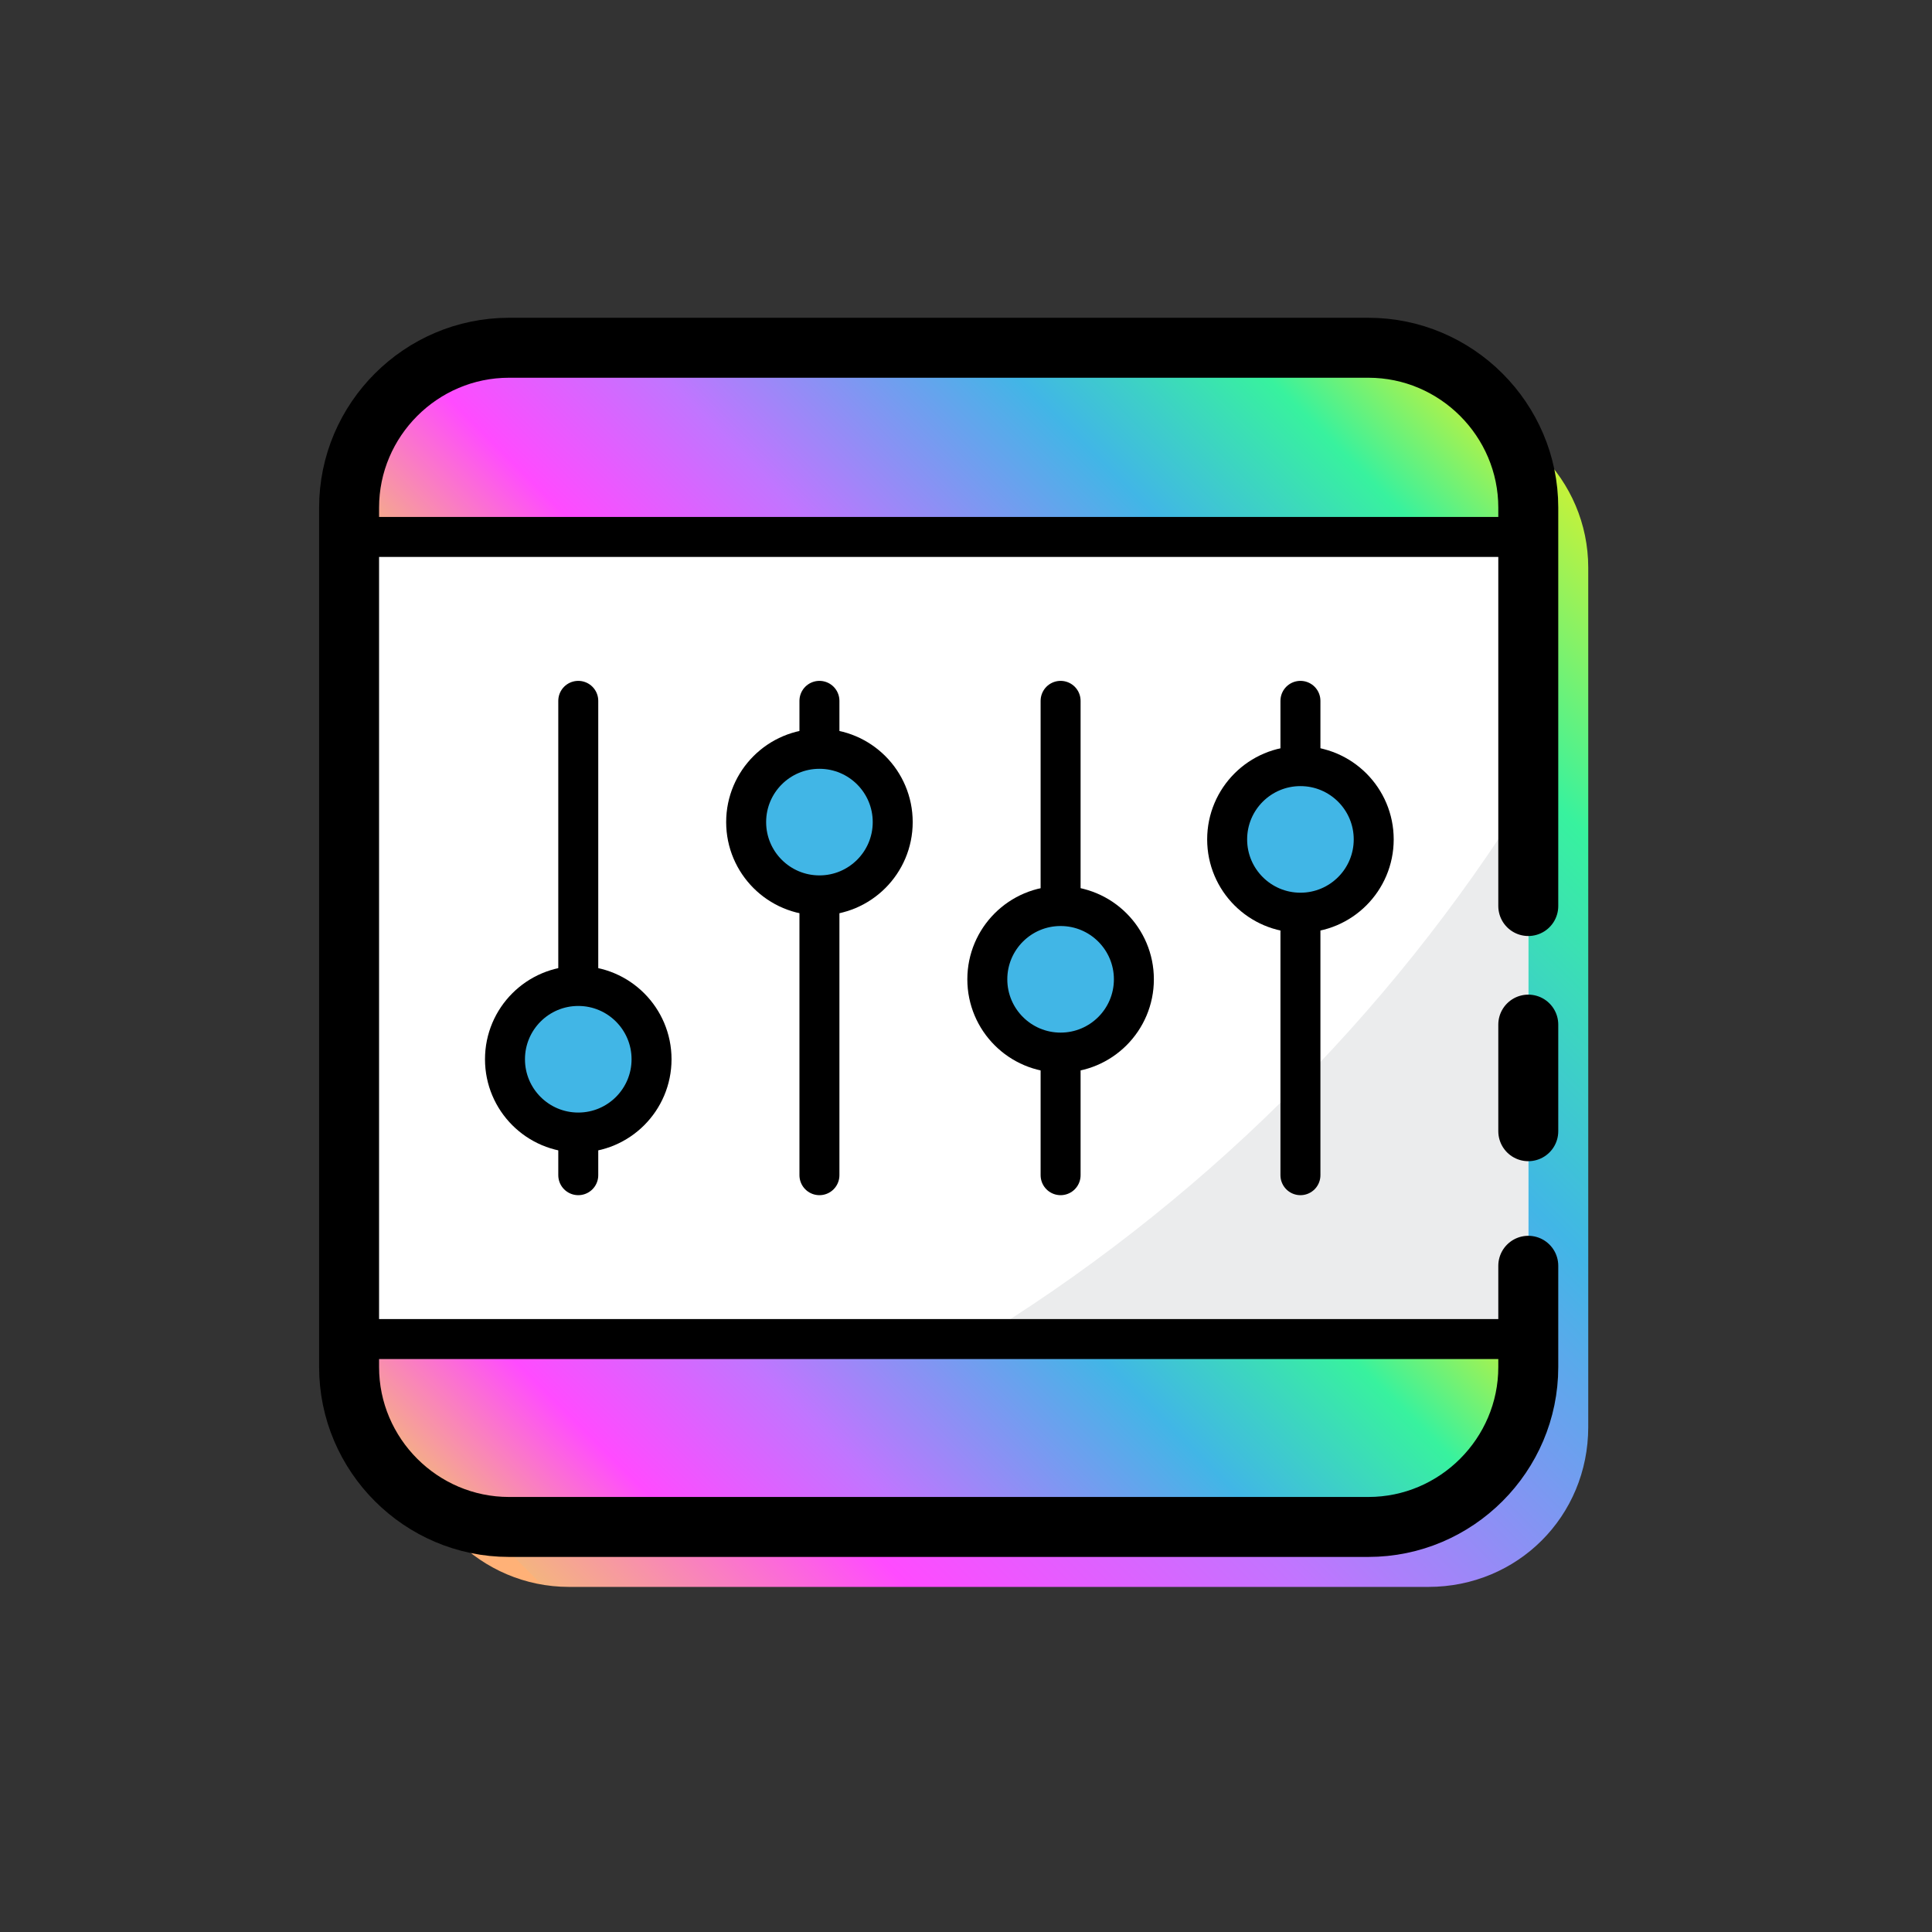 <svg width="145" height="145" viewBox="0 0 145 145" fill="none" xmlns="http://www.w3.org/2000/svg">
<rect x="0" y="0" width="145" height="145" fill="#333333" stroke="none"/>
<path d="M107.2 119.1H42.7C36.1 119.1 30.7 113.7 30.7 107.1V42.6C30.7 36 36.1 30.6 42.7 30.6H107.2C113.8 30.6 119.2 36 119.2 42.6V107.1C119.2 113.8 113.9 119.1 107.2 119.1Z" fill="url(#paint0_linear_1605_8945)"/>
<path d="M114.7 40.299H26.2V100.399H114.7V40.299Z" fill="white"/>
<path d="M102.7 26.1H38.2C31.6 26.1 26.2 31.5 26.2 38.1V40.299H114.7V38.1C114.7 31.5 109.4 26.1 102.7 26.1Z" fill="url(#paint1_linear_1605_8945)"/>
<path d="M72.8 100.899H114.7V59.499C104.2 76.4 89.8 90.599 72.8 100.899Z" fill="#EBECED"/>
<path d="M38.2 114.6H102.7C109.3 114.6 114.7 109.2 114.7 102.6V100.399H26.2V102.6C26.2 109.3 31.6 114.6 38.2 114.6Z" fill="url(#paint2_linear_1605_8945)"/>
<path d="M26.2 40.299H114.7" stroke="black" stroke-width="3" stroke-miterlimit="10" stroke-linecap="round" stroke-linejoin="round"/>
<path d="M26.2 100.5H114.7" stroke="black" stroke-width="3" stroke-miterlimit="10" stroke-linecap="round" stroke-linejoin="round"/>
<path d="M43.4 52.6V88.2" stroke="black" stroke-width="3" stroke-miterlimit="10" stroke-linecap="round" stroke-linejoin="round"/>
<path d="M61.5 52.6V88.2" stroke="black" stroke-width="3" stroke-miterlimit="10" stroke-linecap="round" stroke-linejoin="round"/>
<path d="M79.6 52.6V88.2" stroke="black" stroke-width="3" stroke-miterlimit="10" stroke-linecap="round" stroke-linejoin="round"/>
<path d="M97.6 52.6V88.2" stroke="black" stroke-width="3" stroke-miterlimit="10" stroke-linecap="round" stroke-linejoin="round"/>
<path d="M43.4 84.999C46.438 84.999 48.9 82.537 48.9 79.499C48.9 76.462 46.438 73.999 43.4 73.999C40.362 73.999 37.9 76.462 37.9 79.499C37.9 82.537 40.362 84.999 43.4 84.999Z" fill="#41B6E6"/>
<path d="M43.4 84.999C46.438 84.999 48.9 82.537 48.9 79.499C48.9 76.462 46.438 73.999 43.4 73.999C40.362 73.999 37.9 76.462 37.9 79.499C37.9 82.537 40.362 84.999 43.4 84.999Z" stroke="black" stroke-width="3" stroke-miterlimit="10" stroke-linecap="round" stroke-linejoin="round"/>
<path d="M61.5 67.2C64.538 67.2 67 64.737 67 61.7C67 58.662 64.538 56.2 61.5 56.2C58.462 56.2 56 58.662 56 61.7C56 64.737 58.462 67.2 61.5 67.2Z" fill="#41B6E6"/>
<path d="M79.6 78.999C82.638 78.999 85.1 76.537 85.1 73.499C85.1 70.462 82.638 67.999 79.6 67.999C76.562 67.999 74.1 70.462 74.1 73.499C74.1 76.537 76.562 78.999 79.6 78.999Z" fill="#41B6E6"/>
<path d="M97.6 68.499C100.638 68.499 103.1 66.037 103.1 62.999C103.1 59.962 100.638 57.499 97.6 57.499C94.562 57.499 92.1 59.962 92.1 62.999C92.1 66.037 94.562 68.499 97.6 68.499Z" fill="#41B6E6"/>
<path d="M97.6 68.499C100.638 68.499 103.1 66.037 103.1 62.999C103.1 59.962 100.638 57.499 97.6 57.499C94.562 57.499 92.1 59.962 92.1 62.999C92.1 66.037 94.562 68.499 97.6 68.499Z" stroke="black" stroke-width="3" stroke-miterlimit="10" stroke-linecap="round" stroke-linejoin="round"/>
<path d="M61.5 67.2C64.538 67.2 67 64.737 67 61.7C67 58.662 64.538 56.2 61.5 56.2C58.462 56.2 56 58.662 56 61.7C56 64.737 58.462 67.2 61.5 67.2Z" stroke="black" stroke-width="3" stroke-miterlimit="10" stroke-linecap="round" stroke-linejoin="round"/>
<path d="M79.6 78.999C82.638 78.999 85.1 76.537 85.1 73.499C85.1 70.462 82.638 67.999 79.6 67.999C76.562 67.999 74.1 70.462 74.1 73.499C74.1 76.537 76.562 78.999 79.6 78.999Z" stroke="black" stroke-width="3" stroke-miterlimit="10" stroke-linecap="round" stroke-linejoin="round"/>
<path d="M114.7 76.899V84.899" stroke="black" stroke-width="4.5" stroke-miterlimit="10" stroke-linecap="round" stroke-linejoin="round"/>
<path d="M114.7 94.999V102.6C114.7 109.2 109.3 114.6 102.7 114.6H38.2C31.6 114.6 26.2 109.2 26.2 102.6V38.1C26.2 31.5 31.6 26.1 38.2 26.1H102.7C109.3 26.1 114.7 31.5 114.7 38.1V67.999" stroke="black" stroke-width="4.5" stroke-miterlimit="10" stroke-linecap="round" stroke-linejoin="round"/>
<defs>
<linearGradient id="paint0_linear_1605_8945" x1="34.238" y1="115.631" x2="115.708" y2="34.16" gradientUnits="userSpaceOnUse">
<stop offset="0.019" stop-color="#FFB177"/>
<stop offset="0.019" stop-color="#F4B480"/>
<stop offset="0.187" stop-color="#FF4BFF"/>
<stop offset="0.372" stop-color="#C175FF"/>
<stop offset="0.65" stop-color="#41B6E6"/>
<stop offset="0.846" stop-color="#38F29E"/>
<stop offset="1" stop-color="#C7F238"/>
</linearGradient>
<linearGradient id="paint1_linear_1605_8945" x1="46.561" y1="60.66" x2="94.384" y2="12.836" gradientUnits="userSpaceOnUse">
<stop offset="0.019" stop-color="#FFB177"/>
<stop offset="0.019" stop-color="#F4B480"/>
<stop offset="0.187" stop-color="#FF4BFF"/>
<stop offset="0.372" stop-color="#C175FF"/>
<stop offset="0.65" stop-color="#41B6E6"/>
<stop offset="0.846" stop-color="#38F29E"/>
<stop offset="1" stop-color="#C7F238"/>
</linearGradient>
<linearGradient id="paint2_linear_1605_8945" x1="94.385" y1="80.129" x2="46.56" y2="127.953" gradientUnits="userSpaceOnUse">
<stop stop-color="#C7F238"/>
<stop offset="0.154" stop-color="#38F29E"/>
<stop offset="0.35" stop-color="#41B6E6"/>
<stop offset="0.628" stop-color="#C175FF"/>
<stop offset="0.813" stop-color="#FF4BFF"/>
<stop offset="0.981" stop-color="#F4B480"/>
<stop offset="0.982" stop-color="#FFB177"/>
</linearGradient>
</defs>
</svg>
